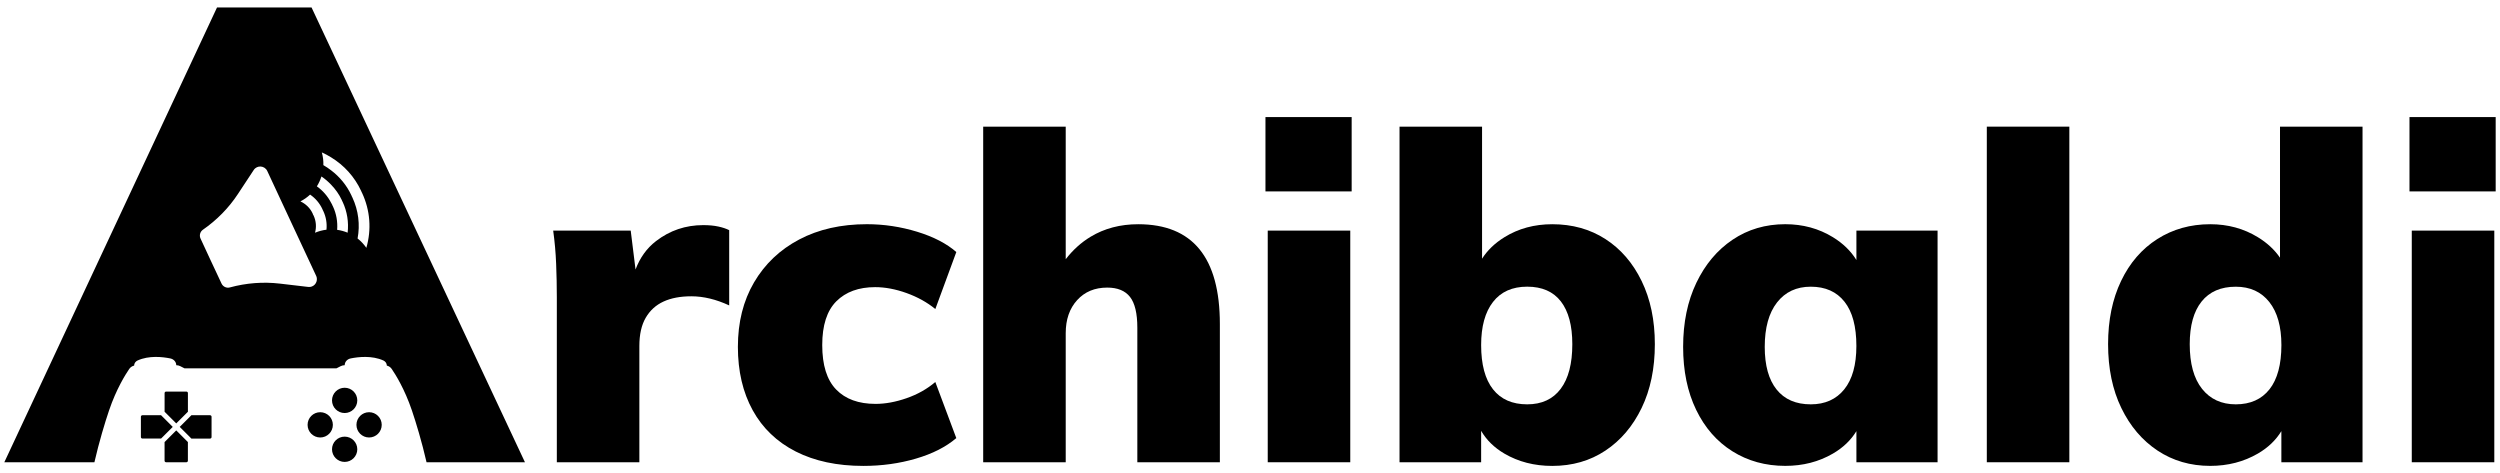 <?xml version="1.0" encoding="utf-8"?>
<!-- Generator: Adobe Illustrator 25.0.0, SVG Export Plug-In . SVG Version: 6.00 Build 0)  -->
<svg version="1.1" id="Слой_1" xmlns="http://www.w3.org/2000/svg" xmlns:xlink="http://www.w3.org/1999/xlink" x="0px" y="0px"
	 viewBox="0 0 1058.09 200.35" style="enable-background:new 0 0 1058.09 200.35;" xml:space="preserve">
<style type="text/css">
	.st0{fill:#000100;}
	.st1{fill:#000000;}
	.st2{fill:#4D6974;}
	.st3{fill:none;stroke:#808080;stroke-width:2;stroke-miterlimit:10;}
	.st4{fill:url(#SVGID_1_);}
	.st5{fill:#1F3037;}
</style>
<g>
	<path class="st1" d="M297.63,95.28c-7.46,0-14.12,2.25-19.98,6.76c-3.92,3.02-6.8,7.04-8.67,12.02l-2.04-16.46h-32.81
		c0.64,4.63,1.06,9.33,1.25,14.09c0.19,4.76,0.29,9.46,0.29,14.09v69.86h34.93v-49.21c0-4.89,0.9-8.88,2.7-11.96
		c1.8-3.09,4.31-5.37,7.53-6.85c3.21-1.48,7.14-2.22,11.77-2.22c5.14,0,10.49,1.29,16.02,3.86V97.41c-1.29-0.64-2.83-1.16-4.63-1.54
		C302.2,95.48,300.07,95.28,297.63,95.28z"/>
	<path class="st1" d="M370.39,121.53c4.25,0,8.68,0.84,13.32,2.51c4.63,1.67,8.68,3.92,12.16,6.75l8.88-24.12
		c-4.12-3.6-9.65-6.46-16.6-8.59c-6.95-2.12-14.02-3.19-21.23-3.19c-10.94,0-20.49,2.16-28.66,6.47
		c-8.17,4.31-14.54,10.36-19.11,18.14c-4.57,7.79-6.85,16.88-6.85,27.31c0,10.3,2.09,19.24,6.27,26.83
		c4.18,7.59,10.26,13.41,18.24,17.47c7.98,4.05,17.5,6.08,28.56,6.08c7.85,0,15.28-1.03,22.29-3.09c7.01-2.05,12.71-4.95,17.08-8.68
		l-8.88-23.74c-3.47,2.96-7.53,5.24-12.16,6.85c-4.63,1.61-9.01,2.41-13.12,2.41c-7.21,0-12.77-2.03-16.69-6.08
		c-3.93-4.05-5.89-10.32-5.89-18.82c0-8.36,1.99-14.54,5.98-18.53C357.97,123.53,363.44,121.53,370.39,121.53z"/>
	<path class="st1" d="M481.74,94.9c-7.59,0-14.32,1.77-20.17,5.31c-4.06,2.45-7.54,5.65-10.52,9.5V53.6h-34.93v142.04h34.93v-54.62
		c0-5.79,1.61-10.45,4.83-13.99c3.21-3.54,7.46-5.31,12.74-5.31c4.37,0,7.59,1.32,9.65,3.96c2.06,2.64,3.09,6.98,3.09,13.03v56.93
		h34.93v-58.47C516.29,108.99,504.77,94.9,481.74,94.9z"/>
	<rect x="536.55" y="97.6" class="st1" width="34.93" height="98.04"/>
	<rect x="535.59" y="49.55" class="st1" width="36.48" height="31.46"/>
	<path class="st1" d="M679.46,101.17c-6.5-4.18-13.99-6.27-22.48-6.27c-7.59,0-14.35,1.83-20.26,5.5c-4.07,2.52-7.21,5.56-9.46,9.09
		V53.6h-34.93v142.04h34.54v-13.3c2.26,3.89,5.53,7.11,9.84,9.64c5.92,3.47,12.67,5.21,20.26,5.21c8.49,0,15.99-2.16,22.48-6.47
		c6.5-4.31,11.61-10.33,15.34-18.04c3.73-7.72,5.6-16.72,5.6-27.02c0-10.16-1.87-19.07-5.6-26.73
		C691.07,111.27,685.95,105.35,679.46,101.17z M660.54,164.57c-3.28,4.37-8.01,6.56-14.18,6.56c-6.31,0-11.13-2.12-14.47-6.37
		c-3.35-4.25-5.02-10.49-5.02-18.72c0-7.85,1.67-13.93,5.02-18.24c3.34-4.31,8.17-6.47,14.47-6.47c6.3,0,11.06,2.09,14.28,6.27
		c3.21,4.18,4.82,10.2,4.82,18.04C665.47,153.89,663.83,160.19,660.54,164.57z"/>
	<path class="st1" d="M775.76,191.97c4.3-2.5,7.6-5.67,9.94-9.49v13.16h34.35V97.6H785.7v12.45c-2.34-3.8-5.64-7.02-9.94-9.66
		c-5.98-3.67-12.71-5.5-20.17-5.5c-8.36,0-15.8,2.19-22.29,6.56c-6.5,4.37-11.61,10.45-15.34,18.24c-3.73,7.79-5.6,16.82-5.6,27.11
		c0,10.17,1.83,19.04,5.5,26.63c3.67,7.59,8.78,13.45,15.34,17.56c6.56,4.12,14.02,6.18,22.39,6.18
		C763.05,197.18,769.77,195.45,775.76,191.97z M751.92,164.86c-3.35-4.18-5.02-10.19-5.02-18.04c0-8.11,1.74-14.38,5.21-18.82
		c3.47-4.44,8.23-6.66,14.28-6.66c6.17,0,10.93,2.12,14.28,6.37c3.35,4.25,5.02,10.49,5.02,18.72c0,7.98-1.71,14.09-5.11,18.33
		c-3.41,4.24-8.14,6.37-14.18,6.37C760.09,171.13,755.27,169.04,751.92,164.86z"/>
	<rect x="840.89" y="53.6" class="st1" width="34.93" height="142.04"/>
	<path class="st1" d="M964.98,109.07c-2.3-3.35-5.4-6.25-9.36-8.67c-5.98-3.67-12.71-5.5-20.17-5.5c-8.36,0-15.83,2.09-22.39,6.27
		c-6.56,4.18-11.68,10.1-15.34,17.75c-3.67,7.66-5.5,16.57-5.5,26.73c0,10.3,1.86,19.3,5.6,27.02c3.73,7.72,8.85,13.73,15.34,18.04
		c6.5,4.31,13.93,6.47,22.29,6.47c7.46,0,14.19-1.74,20.17-5.21c4.3-2.5,7.6-5.67,9.94-9.49v13.16h34.35V53.6h-34.93V109.07z
		 M960.54,164.76c-3.35,4.24-8.11,6.37-14.28,6.37c-6.05,0-10.81-2.19-14.28-6.56c-3.48-4.37-5.21-10.68-5.21-18.91
		c0-7.85,1.67-13.86,5.02-18.04c3.34-4.18,8.17-6.27,14.47-6.27c6.05,0,10.77,2.16,14.19,6.47c3.41,4.31,5.12,10.39,5.12,18.24
		C965.56,154.28,963.88,160.51,960.54,164.76z"/>
	<rect x="1019.78" y="49.55" class="st1" width="36.48" height="31.46"/>
	<rect x="1020.75" y="97.6" class="st1" width="34.93" height="98.04"/>
	<path class="st1" d="M74.59,179.21c1.93-1.93,3.01-3.01,4.94-4.94v-7.9c0-0.36-0.29-0.64-0.64-0.64h-8.59
		c-0.36,0-0.64,0.29-0.64,0.64v7.9C71.58,176.2,72.66,177.28,74.59,179.21L74.59,179.21z"/>
	<path class="st1" d="M74.59,182.16L74.59,182.16c-1.93,1.93-3.01,3.01-4.94,4.94v7.9c0,0.36,0.29,0.64,0.64,0.64h8.59
		c0.36,0,0.64-0.29,0.64-0.64v-7.9C77.6,185.17,76.51,184.09,74.59,182.16z"/>
	<path class="st1" d="M73.11,180.68c-1.93-1.93-3.01-3.01-4.94-4.94h-7.9c-0.36,0-0.64,0.29-0.64,0.64v8.59
		c0,0.36,0.29,0.64,0.64,0.64h7.9C70.1,183.69,71.18,182.61,73.11,180.68z"/>
	<path class="st1" d="M88.9,175.74H81c-1.93,1.93-3.01,3.01-4.94,4.94c1.93,1.93,3.01,3.01,4.94,4.94h7.9
		c0.36,0,0.64-0.29,0.64-0.64v-8.59C89.54,176.03,89.26,175.74,88.9,175.74z"/>
	<circle class="st1" cx="145.87" cy="169.46" r="5.35"/>
	<circle class="st1" cx="145.87" cy="190.15" r="5.35"/>
	<circle class="st1" cx="156.21" cy="179.81" r="5.35"/>
	<circle class="st1" cx="135.53" cy="179.81" r="5.35"/>
	<path class="st1" d="M91.85,3.16L1.83,195.64h38.13c1.96-8.56,4.48-16.88,6.2-21.94c3.07-9.05,6.94-15.22,8.56-17.58
		c0.47-0.68,1.2-1.18,2.05-1.39c0-0.91,0.56-1.75,1.46-2.16c4.82-2.19,10.6-1.53,13.84-0.87c1.48,0.3,2.53,1.49,2.53,2.87
		c0.58,0,1.14,0.13,1.65,0.39l1.86,0.94h64.27l1.86-0.94c0.5-0.25,1.07-0.39,1.65-0.39c0-1.38,1.05-2.58,2.53-2.87
		c3.24-0.66,9.01-1.31,13.84,0.87c0.9,0.41,1.46,1.25,1.46,2.16c0.85,0.21,1.59,0.71,2.05,1.39c1.62,2.36,5.49,8.53,8.56,17.58
		c1.72,5.06,4.24,13.38,6.2,21.94h41.65L131.86,3.16H91.85z M107.38,71.96c1.42-2.16,4.65-1.92,5.74,0.42l6.91,14.84l3.43,7.36
		l10.36,22.19c0.16,0.33,0.24,0.67,0.28,1.01c0.24,2.02-1.45,3.92-3.64,3.66l-12.03-1.41c-7.11-0.83-14.28-0.25-21.14,1.62
		c-1.42,0.39-2.9-0.31-3.53-1.64l-1.05-2.24l-3.37-7.19l-0.03-0.06c0-0.01,0-0.01-0.01-0.02c0-0.01-0.01-0.01-0.01-0.02l-4.41-9.5
		c-0.62-1.33-0.2-2.92,1.01-3.76c5.84-4.05,10.9-9.16,14.83-15.15l2.58-3.92l0.06-0.09L107.38,71.96z M138.17,97.22
		c-1.63,0.19-3.26,0.62-4.84,1.28c0.66-2.4,0.47-4.96-0.6-7.27c-0.07-0.15-0.16-0.27-0.24-0.41c-0.06-0.15-0.09-0.3-0.16-0.45
		c-1.07-2.3-2.91-4.09-5.18-5.13c1.53-0.79,2.9-1.76,4.09-2.88c2.22,1.51,4.02,3.6,5.19,6.1c0.07,0.14,0.12,0.29,0.18,0.44
		c0.07,0.14,0.15,0.27,0.22,0.42C138,91.83,138.45,94.54,138.17,97.22z M147.13,98.48c-1.42-0.59-2.91-1-4.44-1.21
		c0.27-3.36-0.31-6.76-1.75-9.86c-0.07-0.14-0.15-0.28-0.22-0.42c-0.06-0.15-0.11-0.29-0.18-0.44c-0.12-0.26-0.28-0.49-0.41-0.74
		c-1.44-2.77-3.5-5.15-6.02-6.94c0.82-1.31,1.46-2.71,1.93-4.18c1.5,0.99,2.85,2.18,4.09,3.47c1.82,1.89,3.38,4.05,4.51,6.47
		c0.07,0.14,0.12,0.29,0.18,0.44c0.07,0.14,0.15,0.27,0.22,0.42C146.94,89.56,147.64,94.07,147.13,98.48z M152.85,80.81
		c0.07,0.14,0.12,0.29,0.18,0.44c0.07,0.14,0.15,0.28,0.22,0.42c3.43,7.35,4.04,15.5,1.8,23.23c-1.05-1.53-2.3-2.86-3.71-3.96
		c1.1-5.84,0.37-11.86-2.19-17.35c-0.07-0.14-0.15-0.28-0.22-0.42c-0.07-0.14-0.11-0.29-0.18-0.44c-1.99-4.28-4.96-7.88-8.62-10.65
		c-1.04-0.79-2.12-1.54-3.27-2.19c0.06-1.79-0.15-3.6-0.65-5.39c1.37,0.6,2.66,1.32,3.92,2.09
		C145.64,69.95,150.06,74.82,152.85,80.81z"/>
</g>
</svg>
